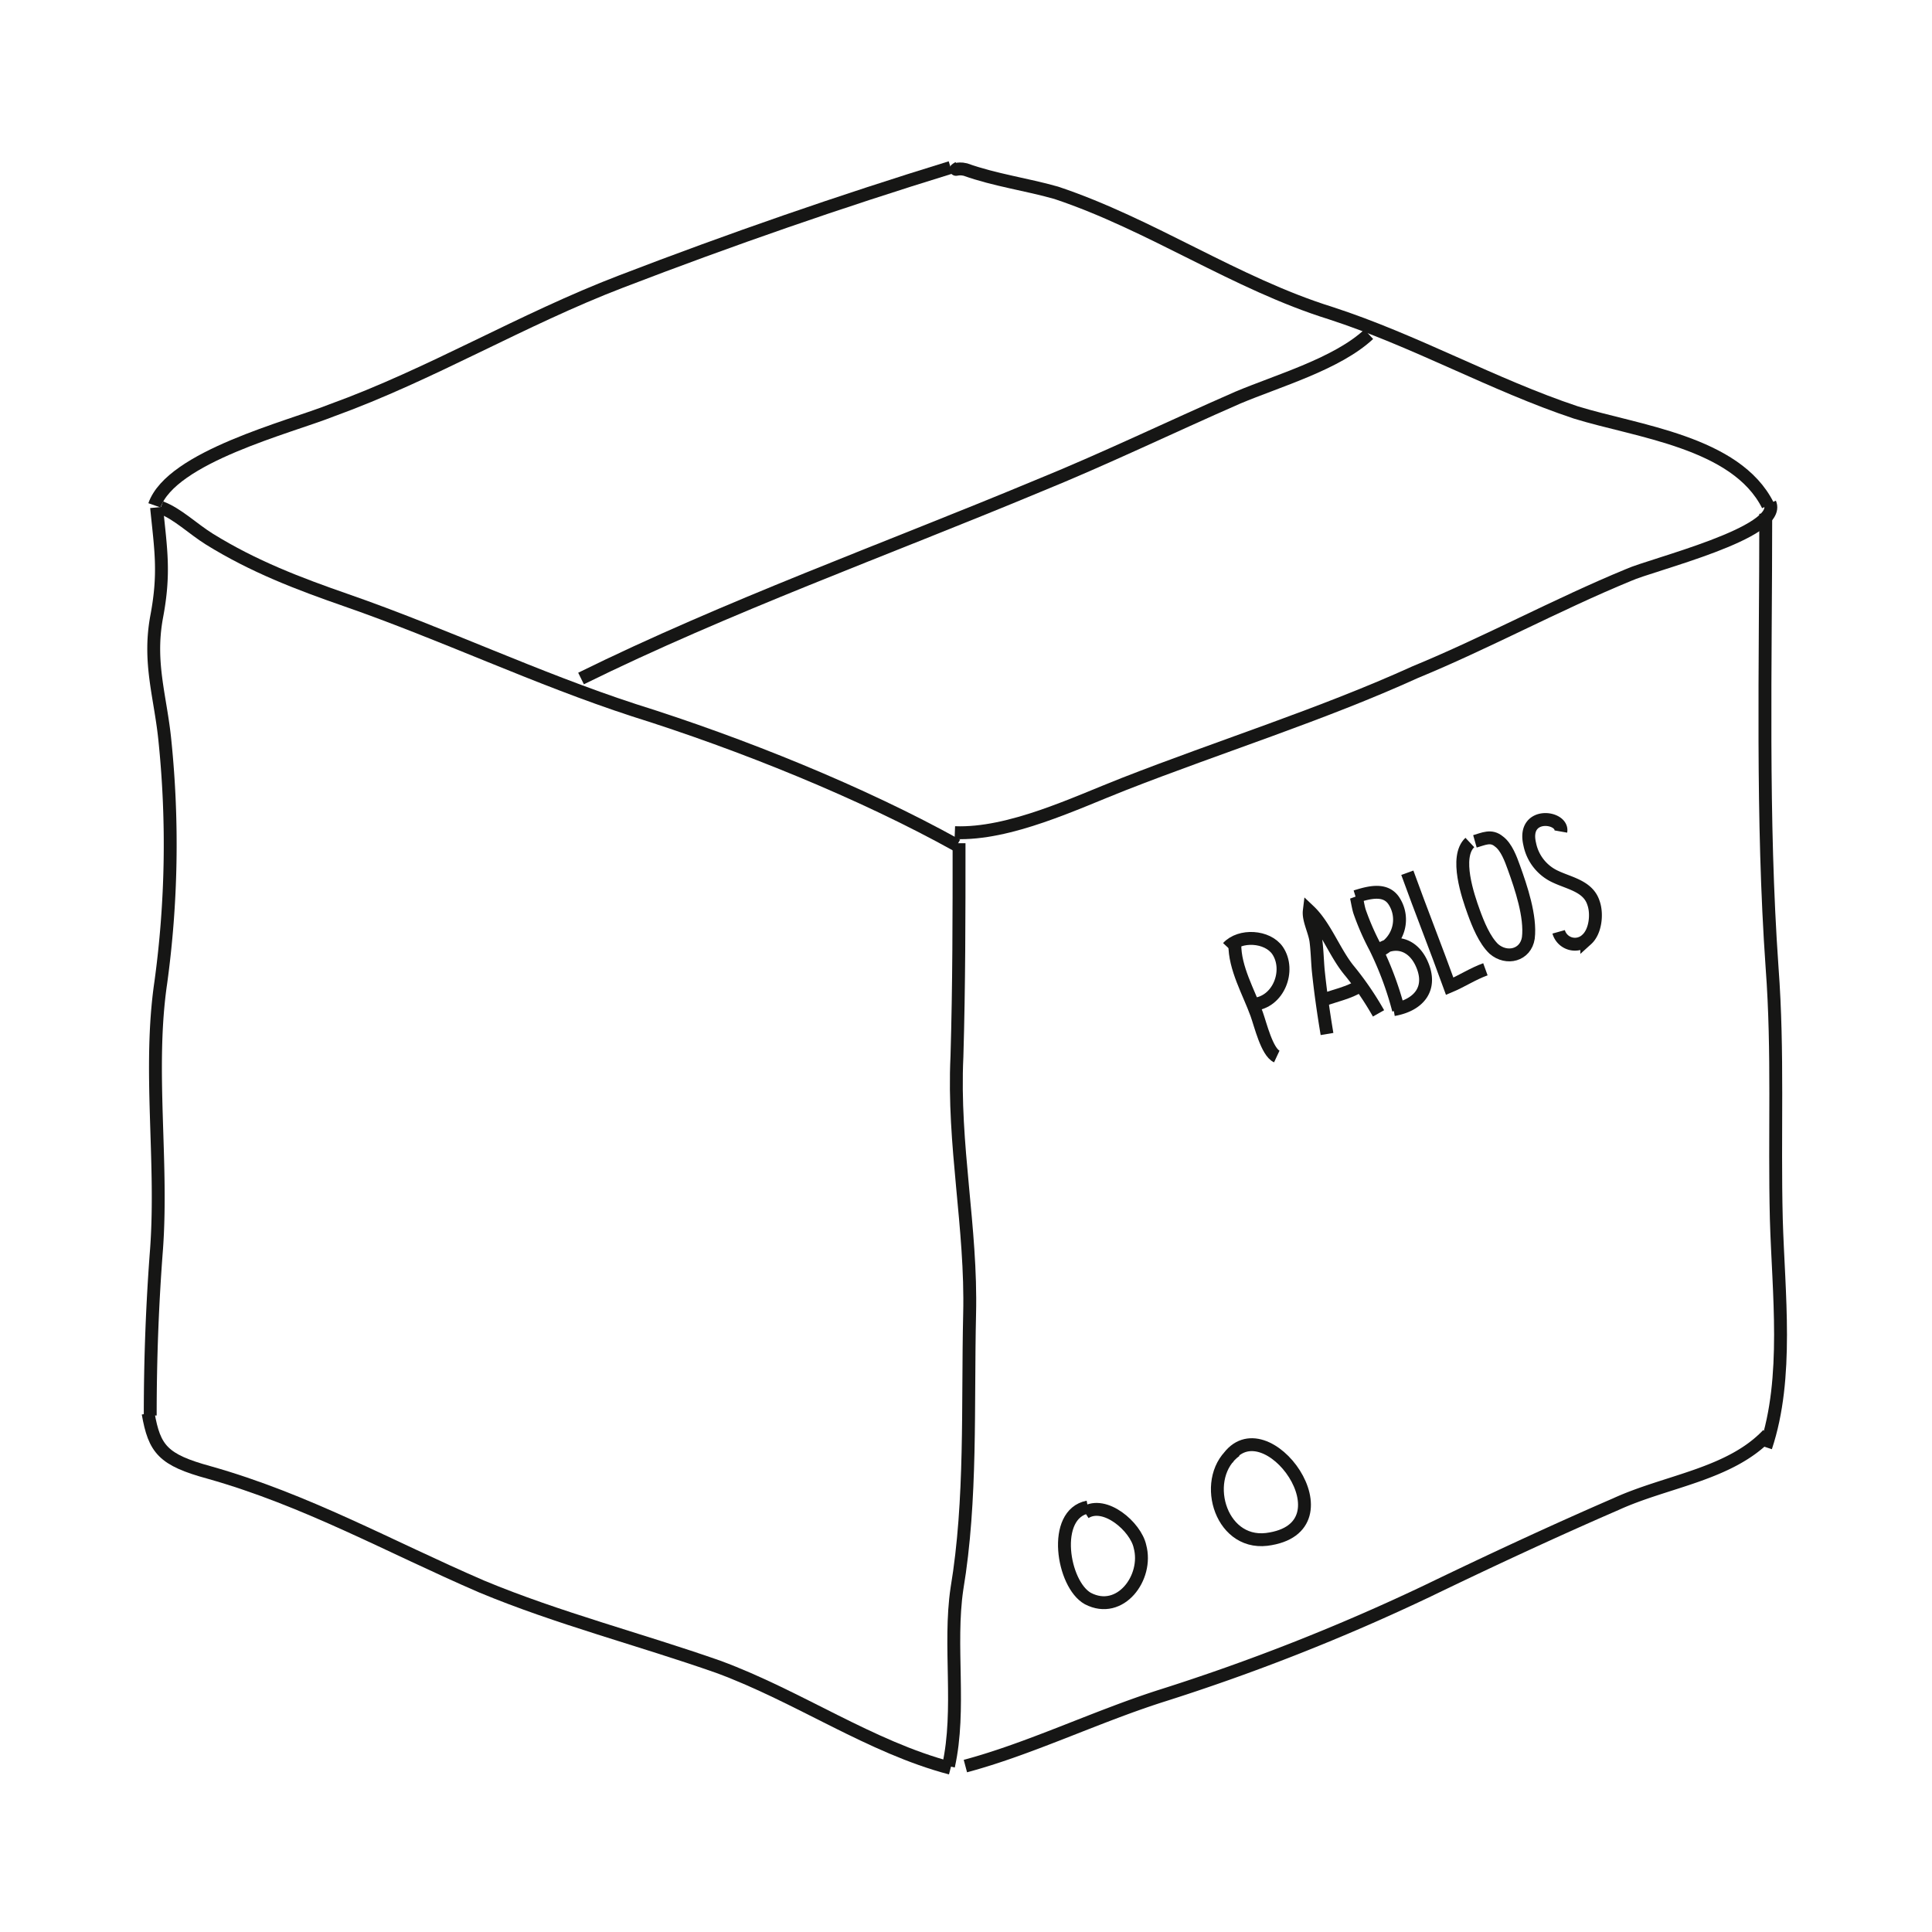 <svg xmlns="http://www.w3.org/2000/svg" width="300" height="300" viewBox="0 0 300 300"><g transform="translate(-1305 -220)"><rect width="300" height="300" transform="translate(1305 220)" fill="none"/><g transform="translate(-557.58 -171.293)"><path d="M1886.159,651.478c0-8.854.327-17.38.984-25.906.983-13.772-1.312-27.873.656-41.318a158.171,158.171,0,0,0,.656-37.383c-.656-6.886-2.623-12.133-1.311-19.347,1.311-6.886.656-10.493,0-17.052" transform="translate(-0.251 -40.385)" fill="none" stroke="#161615" stroke-miterlimit="10" stroke-width="2"/><path d="M1889.053,510.473c2.623.984,4.919,3.279,7.542,4.919,6.887,4.263,13.773,6.886,21.315,9.51,15.084,5.247,29.513,12.133,44.6,17.052,16.724,5.247,35.415,12.789,50.171,20.987" transform="translate(-1.505 -40.385)" fill="none" stroke="#161615" stroke-miterlimit="10" stroke-width="2"/><path d="M1885.58,758.758c.984,5.575,2.3,7.214,9.51,9.182,15.084,4.263,27.873,11.477,42.3,17.708,11.805,4.919,24.595,8.2,36.728,12.461,12.46,4.591,23.61,12.461,36.071,15.74" transform="translate(0 -147.993)" fill="none" stroke="#161615" stroke-miterlimit="10" stroke-width="2"/><path d="M2104.929,745.8c1.967-8.854,0-18.692,1.311-27.546,2.3-13.773,1.64-28.529,1.968-42.629.328-13.445-2.624-26.234-1.968-40.006.328-11.149.328-21.971.328-33.12" transform="translate(-95.067 -80.268)" fill="none" stroke="#161615" stroke-miterlimit="10" stroke-width="2"/><path d="M2106.665,560.47c8.525.328,18.691-4.591,26.233-7.542,15.084-5.9,30.824-10.822,45.252-17.38,11.149-4.591,21.971-10.493,33.12-15.084,3.606-1.64,23.938-6.559,21.971-11.149" transform="translate(-95.82 -39.883)" fill="none" stroke="#161615" stroke-miterlimit="10" stroke-width="2"/><path d="M2004.226,516.466c22.626-11.149,47.219-20,70.83-29.841,10.494-4.263,20.659-9.182,31.153-13.773,6.23-2.623,15.412-5.247,20.331-9.837" transform="translate(-51.422 -19.816)" fill="none" stroke="#161615" stroke-miterlimit="10" stroke-width="2"/><path d="M1887.316,469.76c2.623-7.542,20.987-12.133,27.546-14.756,15.412-5.575,29.513-14.1,44.925-20q25.577-9.837,51.155-17.708" transform="translate(-0.753)" fill="none" stroke="#161615" stroke-miterlimit="10" stroke-width="2"/><path d="M2107.46,417.293c-.984.656-.328,0,.984.328,4.591,1.64,9.51,2.3,14.1,3.607,14.756,4.919,27.873,14.1,42.629,18.691,13.117,4.263,25.25,11.149,38.039,15.412,9.51,2.951,24.921,4.591,29.84,14.428" transform="translate(-95.959)" fill="none" stroke="#161615" stroke-miterlimit="10" stroke-width="2"/><path d="M2109.559,816.029c9.837-2.624,20-7.543,30.168-10.822a322.786,322.786,0,0,0,41.646-16.4c9.51-4.591,19.347-9.182,29.185-13.445,7.87-3.608,17.707-4.591,23.61-10.821" transform="translate(-97.074 -150.502)" fill="none" stroke="#161615" stroke-miterlimit="10" stroke-width="2"/><path d="M2328.808,512.209c0,23.61-.656,47.22.984,70.5.983,13.117.328,25.906.656,39.022.327,11.477,1.967,24.594-1.64,35.415" transform="translate(-192.042 -41.137)" fill="none" stroke="#161615" stroke-miterlimit="10" stroke-width="2"/><path d="M2140.344,784.417c-5.683,1.093-3.935,12.024,0,14.21,5.029,2.623,9.4-3.279,8.088-8.089-.656-3.061-5.464-7.214-8.525-5.247" transform="translate(-108.841 -159.114)" fill="none" stroke="#161615" stroke-miterlimit="10" stroke-width="2"/><path d="M2181.462,768.266c-5.466,3.935-2.624,14.647,4.809,13.773,13.773-1.749-.219-21.205-6.121-12.461" transform="translate(-127.004 -151.708)" fill="none" stroke="#161615" stroke-miterlimit="10" stroke-width="2"/><path d="M2189.918,647.61c-1.536-.715-2.52-4.911-3.129-6.6-1.218-3.371-3.425-7.124-3.385-10.843" transform="translate(-129.079 -92.263)" fill="none" stroke="#161615" stroke-miterlimit="10" stroke-width="2"/><path d="M2181.469,629.983c1.915-2.068,6.163-1.8,7.736.486,2.066,3.065.156,8.094-3.8,8.357" transform="translate(-128.24 -91.573)" fill="none" stroke="#161615" stroke-miterlimit="10" stroke-width="2"/><path d="M2206.547,640.159c-.551-3.294-1.042-6.715-1.371-9.983-.13-1.541-.167-3.115-.358-4.528-.224-1.507-1.184-3.277-1.024-4.6,2.427,2.3,3.882,6.324,6.033,9.039a47.9,47.9,0,0,1,4.718,6.869" transform="translate(-137.909 -88.307)" fill="none" stroke="#161615" stroke-miterlimit="10" stroke-width="2"/><path d="M2207.89,643.767c1.79-.647,3.869-1.081,5.429-2.069" transform="translate(-139.692 -97.259)" fill="none" stroke="#161615" stroke-miterlimit="10" stroke-width="2"/><path d="M2223.233,634.693a51.079,51.079,0,0,0-3.612-9.7,39.8,39.8,0,0,1-2.406-5.482c-.237-.655-.461-2.161-.564-2.443" transform="translate(-143.489 -86.583)" fill="none" stroke="#161615" stroke-miterlimit="10" stroke-width="2"/><path d="M2216.485,616.616c2.106-.655,4.718-1.387,6.034.784a5.276,5.276,0,0,1-2.45,7.659l-.035-.094c2.555-1.77,5.3-.961,6.663,1.933,1.83,3.891-.293,6.562-4.3,7.268" transform="translate(-143.417 -86.099)" fill="none" stroke="#161615" stroke-miterlimit="10" stroke-width="2"/><path d="M2230.676,610.588c2.132,5.9,4.451,11.729,6.582,17.627,1.85-.774,3.565-1.922,5.542-2.637" transform="translate(-149.567 -83.775)" fill="none" stroke="#161615" stroke-miterlimit="10" stroke-width="2"/><path d="M2246.967,601.747c-2.386,2.238-.281,8.358.6,10.792.677,1.873,1.684,4.367,3.14,5.745,2,1.711,4.93.971,5.343-1.718.4-3.32-1.132-7.847-2.248-10.937-.474-1.311-1.149-3.183-2.309-4.034-1.227-1.039-2.384-.409-3.736-.026" transform="translate(-156.15 -79.631)" fill="none" stroke="#161615" stroke-miterlimit="10" stroke-width="2"/><path d="M2268.934,597.867c.42-2.374-6.058-3.21-4.83,1.957a7.081,7.081,0,0,0,4.074,5.09c2.176,1.013,5,1.473,5.823,4.035.61,1.686.325,4.434-1.04,5.668a2.628,2.628,0,0,1-4.365-1.175" transform="translate(-163.988 -77.454)" fill="none" stroke="#161615" stroke-miterlimit="10" stroke-width="2"/></g></g></svg>